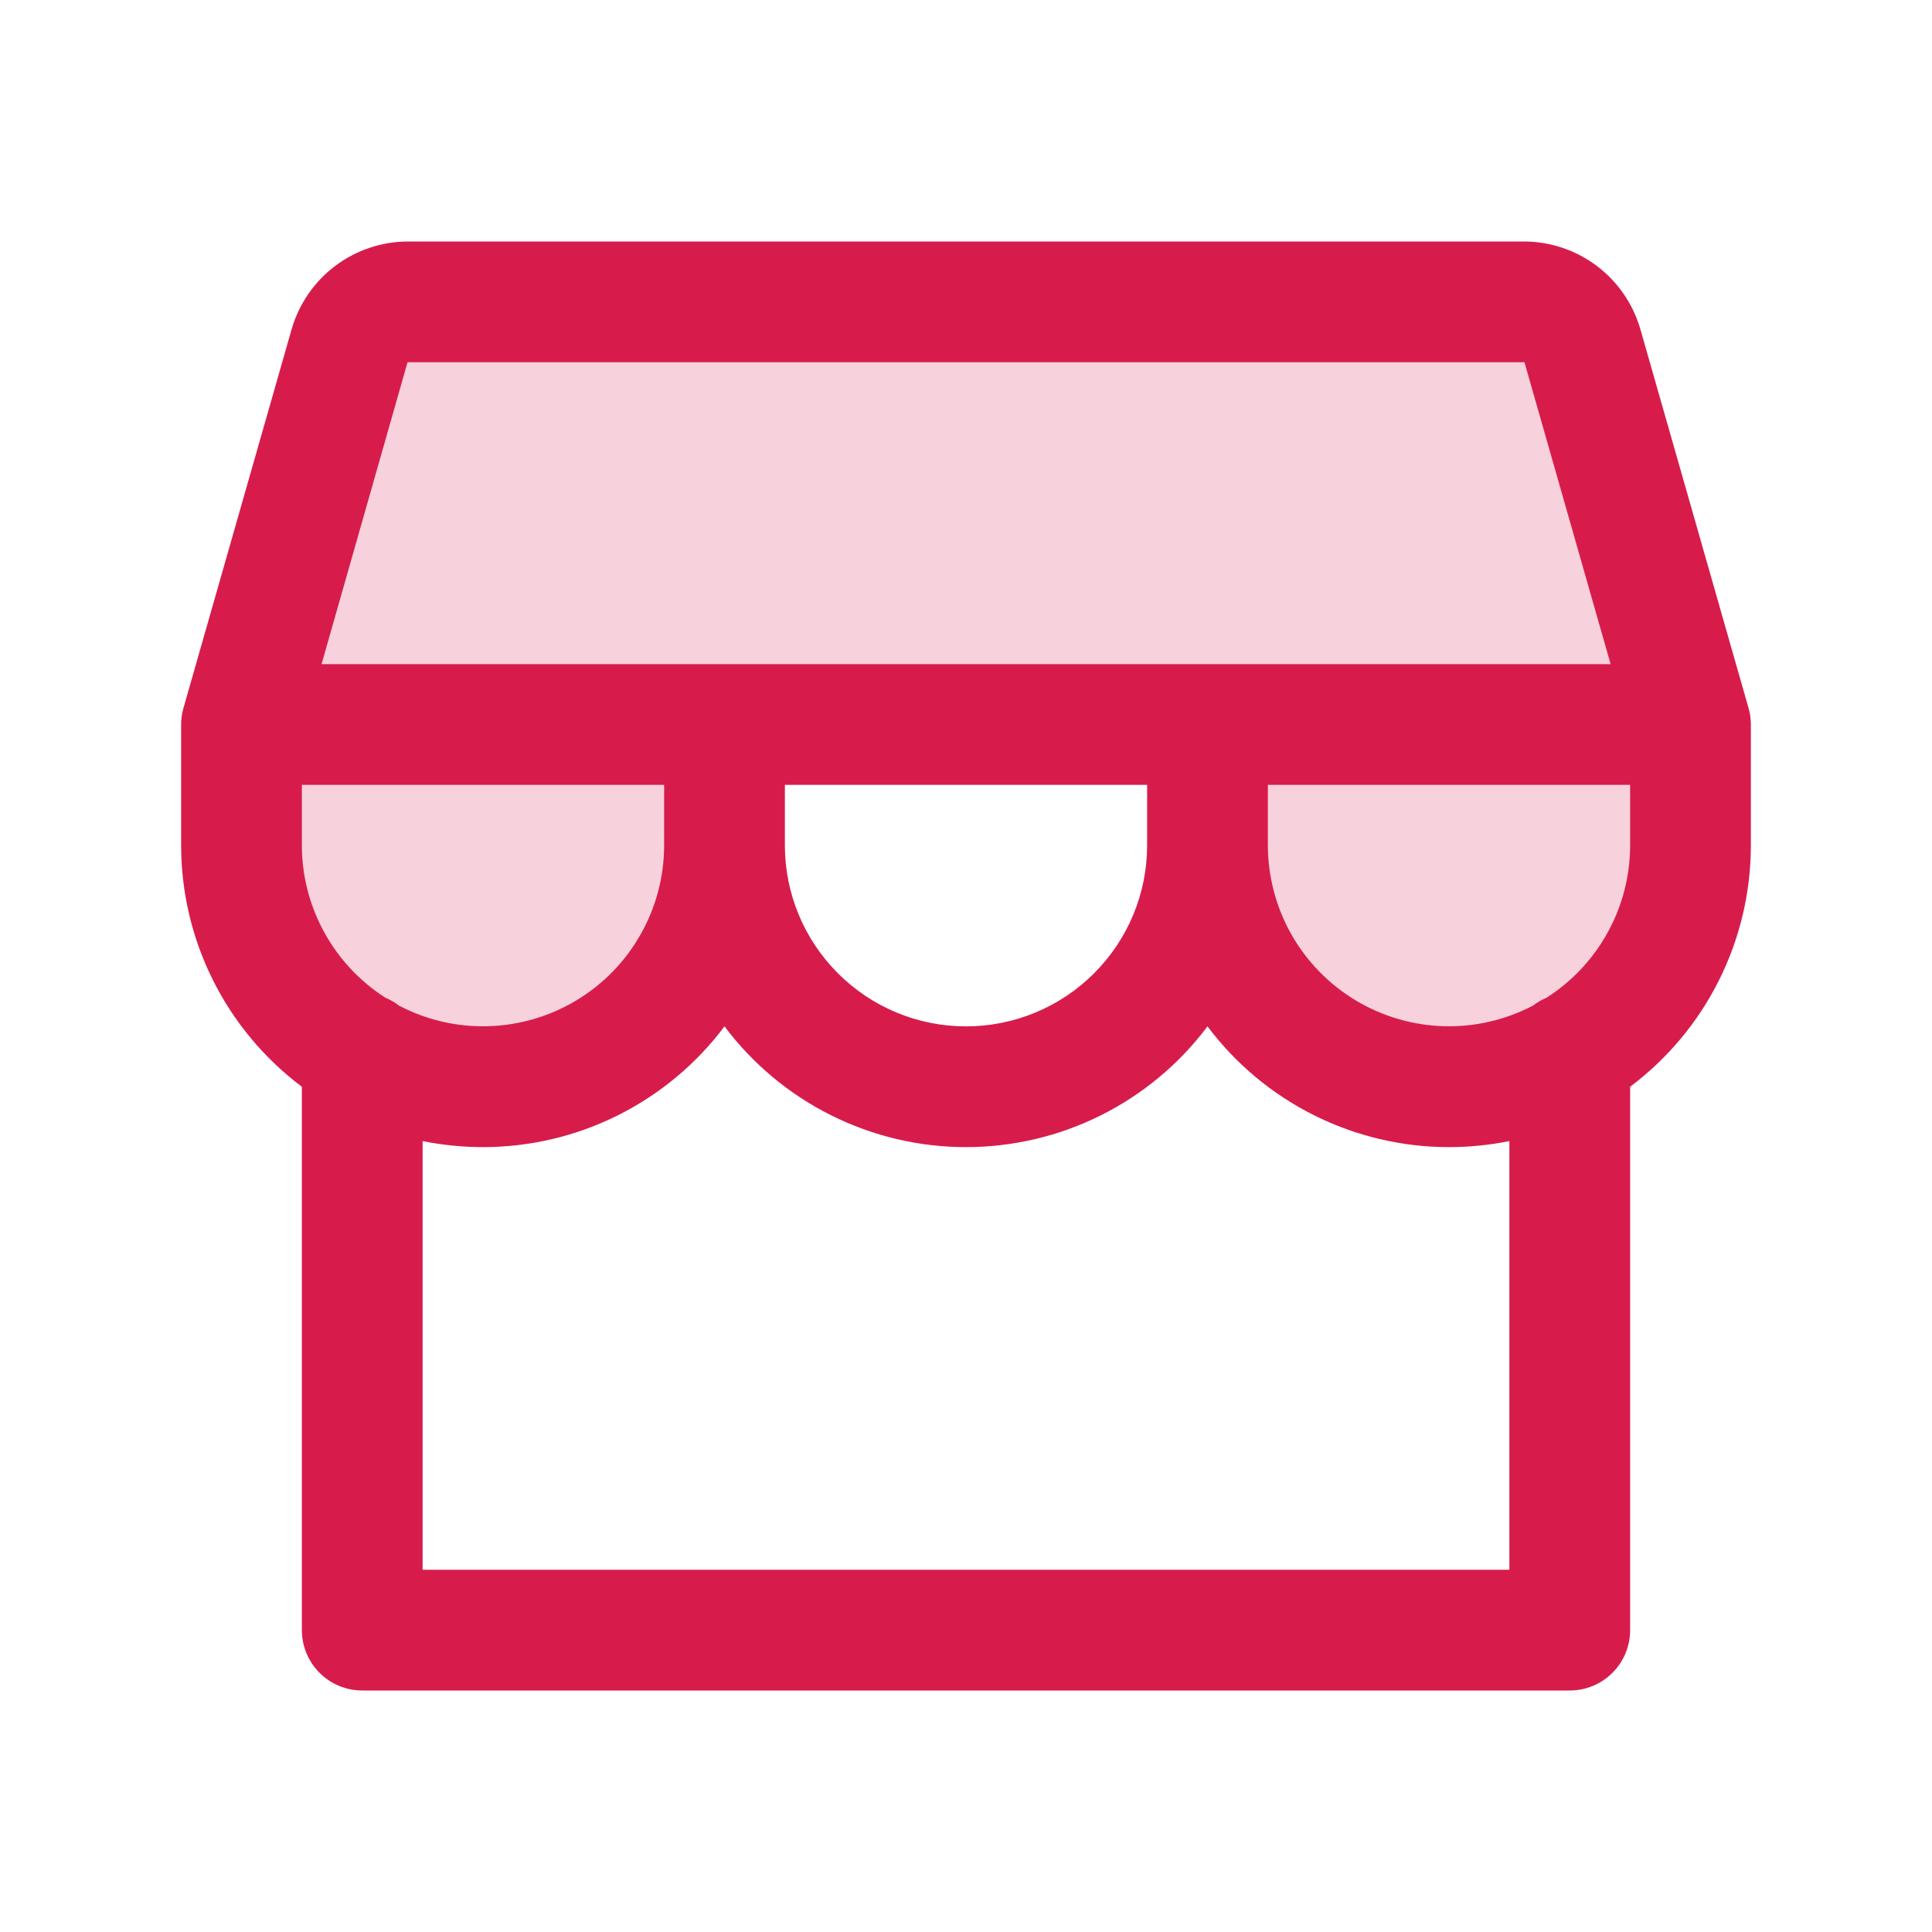 <svg width="32" height="32" viewBox="0 0 32 32" fill="none" xmlns="http://www.w3.org/2000/svg">
<path opacity="0.2" d="M28 12V14C28 15.061 27.579 16.078 26.828 16.828C26.078 17.579 25.061 18 24 18C22.939 18 21.922 17.579 21.172 16.828C20.421 16.078 20 15.061 20 14V12H12V14C12 15.061 11.579 16.078 10.828 16.828C10.078 17.579 9.061 18 8 18C6.939 18 5.922 17.579 5.172 16.828C4.421 16.078 4 15.061 4 14V12L5.793 5.725C5.852 5.517 5.978 5.333 6.15 5.203C6.323 5.072 6.533 5.001 6.75 5H25.25C25.467 5 25.678 5.071 25.852 5.202C26.025 5.332 26.151 5.516 26.211 5.725L28 12Z" fill="#D71C4C"/>
<path d="M28.961 11.726L27.169 5.45C27.048 5.034 26.796 4.667 26.45 4.406C26.105 4.145 25.683 4.002 25.25 4H6.75C6.317 4.002 5.895 4.145 5.55 4.406C5.204 4.667 4.952 5.034 4.831 5.45L3.039 11.726C3.013 11.815 3 11.907 3 12V14C3 14.776 3.181 15.542 3.528 16.236C3.875 16.93 4.379 17.534 5 18V27C5 27.265 5.105 27.52 5.293 27.707C5.48 27.895 5.735 28 6 28H26C26.265 28 26.52 27.895 26.707 27.707C26.895 27.52 27 27.265 27 27V18C27.621 17.534 28.125 16.93 28.472 16.236C28.819 15.542 29 14.776 29 14V12C29 11.907 28.987 11.815 28.961 11.726ZM6.75 6H25.25L26.677 11H5.326L6.75 6ZM19 13V14C19 14.796 18.684 15.559 18.121 16.121C17.559 16.684 16.796 17 16 17C15.204 17 14.441 16.684 13.879 16.121C13.316 15.559 13 14.796 13 14V13H19ZM6.383 16.525C5.959 16.254 5.61 15.88 5.369 15.439C5.127 14.998 5 14.503 5 14V13H11V14C11 14.516 10.867 15.023 10.613 15.472C10.36 15.922 9.995 16.298 9.554 16.565C9.112 16.832 8.61 16.981 8.094 16.997C7.578 17.014 7.067 16.896 6.61 16.657C6.54 16.603 6.464 16.559 6.383 16.525ZM25 26H7V18.9C7.329 18.966 7.664 19 8 19C8.776 19 9.542 18.819 10.236 18.472C10.93 18.125 11.534 17.621 12 17C12.466 17.621 13.07 18.125 13.764 18.472C14.458 18.819 15.224 19 16 19C16.776 19 17.542 18.819 18.236 18.472C18.93 18.125 19.534 17.621 20 17C20.466 17.621 21.07 18.125 21.764 18.472C22.458 18.819 23.224 19 24 19C24.336 19 24.671 18.966 25 18.9V26ZM27 14C27 14.503 26.873 14.998 26.631 15.439C26.389 15.881 26.04 16.254 25.616 16.525C25.536 16.559 25.46 16.603 25.391 16.656C24.934 16.895 24.423 17.013 23.907 16.997C23.392 16.981 22.889 16.832 22.447 16.565C22.006 16.298 21.641 15.922 21.387 15.473C21.134 15.023 21 14.516 21 14V13H27V14Z" fill="#D71C4C"/>
</svg>
